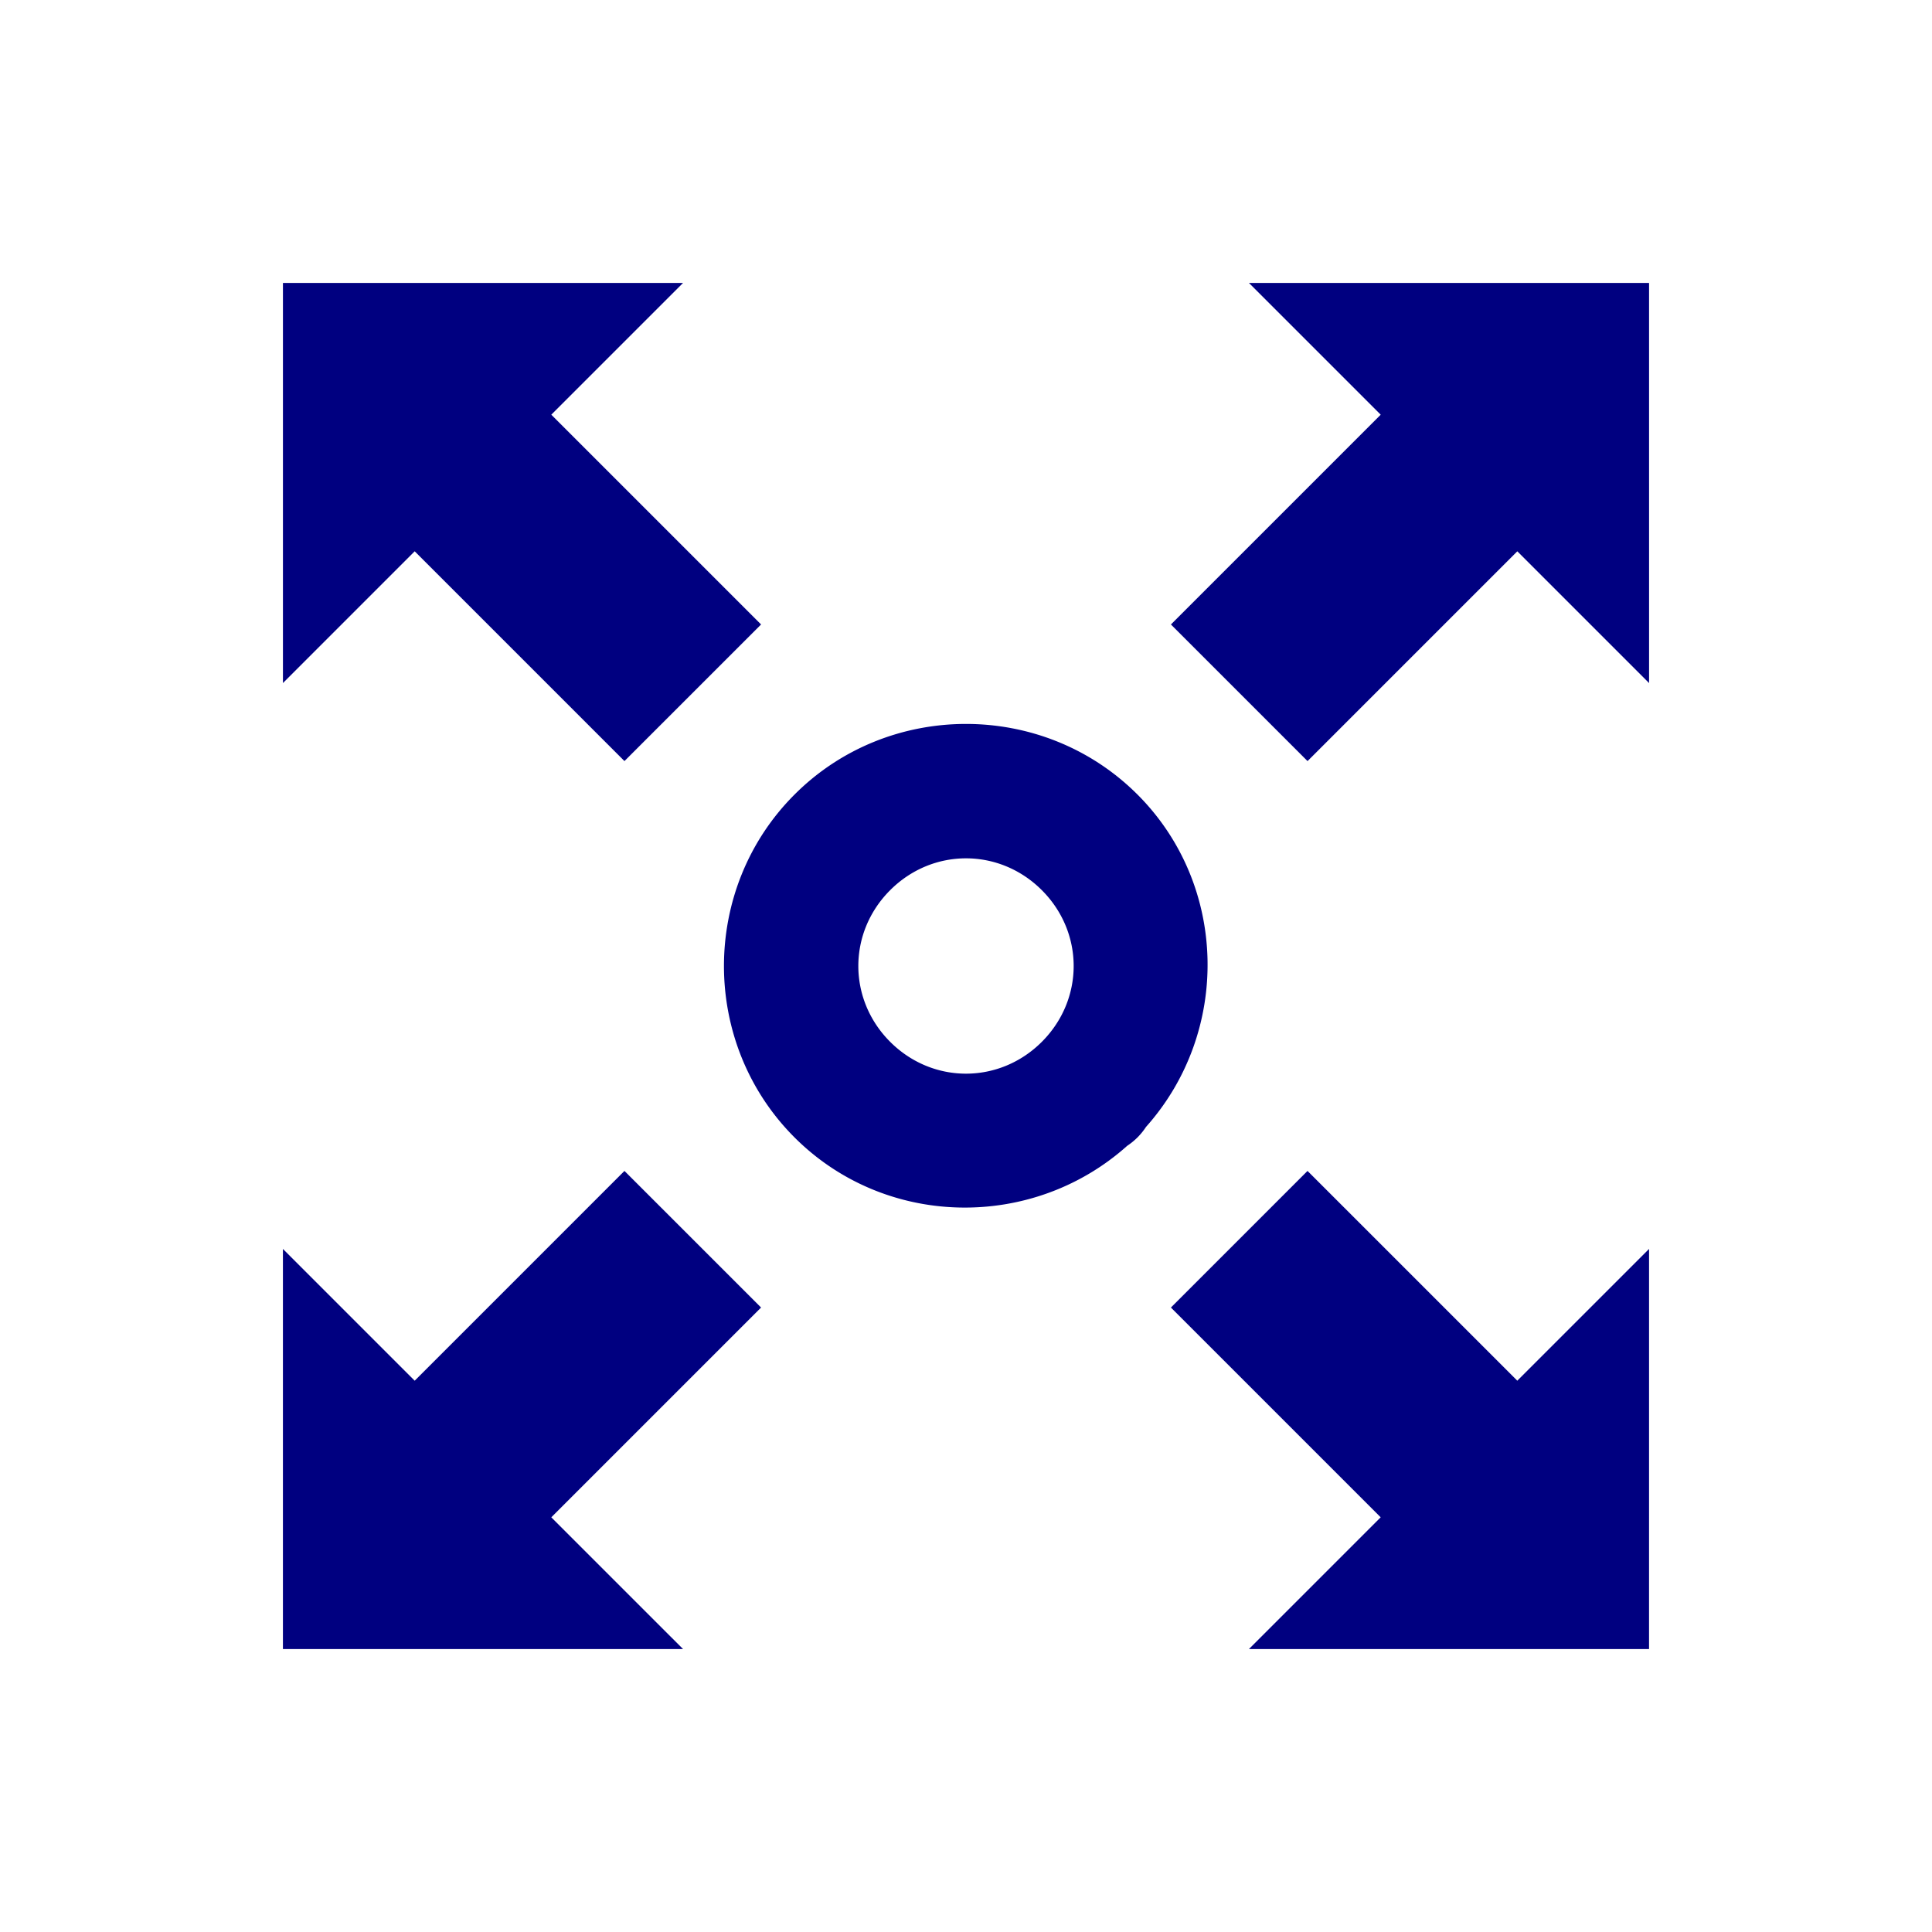 <?xml version="1.0" encoding="UTF-8" standalone="no"?>
<svg
   xmlns:dc="http://purl.org/dc/elements/1.1/"
   xmlns:cc="http://creativecommons.org/ns#"
   xmlns:rdf="http://www.w3.org/1999/02/22-rdf-syntax-ns#"
   xmlns:svg="http://www.w3.org/2000/svg"
   xmlns="http://www.w3.org/2000/svg"
   xmlns:sodipodi="http://sodipodi.sourceforge.net/DTD/sodipodi-0.dtd"
   xmlns:inkscape="http://www.inkscape.org/namespaces/inkscape"
   version="1.1"
   width="100"
   height="100"
   id="svg4460"
   inkscape:version="1.0 (4035a4fb49, 2020-05-01)"
   sodipodi:docname="move-alt.svg">
  <sodipodi:namedview
     pagecolor="#ffffff"
     bordercolor="#666666"
     borderopacity="1"
     objecttolerance="10"
     gridtolerance="10"
     guidetolerance="10"
     inkscape:pageopacity="0"
     inkscape:pageshadow="2"
     inkscape:window-width="1920"
     inkscape:window-height="1017"
     id="namedview11"
     showgrid="false"
     inkscape:zoom="2.6905413"
     inkscape:cx="13.72114"
     inkscape:cy="26.945857"
     inkscape:window-x="-8"
     inkscape:window-y="-8"
     inkscape:window-maximized="1"
     inkscape:current-layer="svg4460"
     inkscape:document-rotation="0" />
  <defs
     id="defs4462" />
  <path
     d="m 85.355,14.645 -20.71,0 6.82,6.82 -10.858,10.858 7.071,7.071 10.858,-10.858 6.82,6.82 z m -50,0 H 14.645 V 35.355 L 21.464,28.535 32.322,39.393 39.393,32.322 28.535,21.464 Z m 50,50 -6.82,6.82 -10.858,-10.858 -7.071,7.071 10.858,10.858 -6.82,6.82 20.71,0 z M 58.875,41.125 c -4.872,-4.872 -12.878,-4.872 -17.749,0 -4.872,4.872 -4.872,12.878 0,17.749 4.706,4.706 12.311,4.821 17.216,0.434 a 3.5,3.5 0 0 0 0.533,-0.434 3.5,3.5 0 0 0 0.443,-0.546 c 4.376,-4.905 4.259,-12.501 -0.443,-17.204 z m -4.95,4.95 c 2.197,2.197 2.197,5.653 0,7.85 -2.197,2.197 -5.653,2.197 -7.85,0 -2.197,-2.197 -2.197,-5.653 0,-7.85 2.197,-2.197 5.653,-2.197 7.85,0 z M 32.322,60.607 21.464,71.465 l -6.82,-6.82 0,20.71 H 35.355 L 28.535,78.536 39.393,67.678 Z"
     style="color:#000000;overflow:visible;fill:#000080;stroke:none;stroke-width:3.922;stroke-linejoin:bevel;stroke-miterlimit:4;stroke-dasharray:none"
     id="rect836" />
  <g
     transform="matrix(0.434,-0.434,0.434,0.434,6.557,50)"
     id="g879"
     style="stroke-width:16.277;stroke-miterlimit:4;stroke-dasharray:none" />
</svg>
